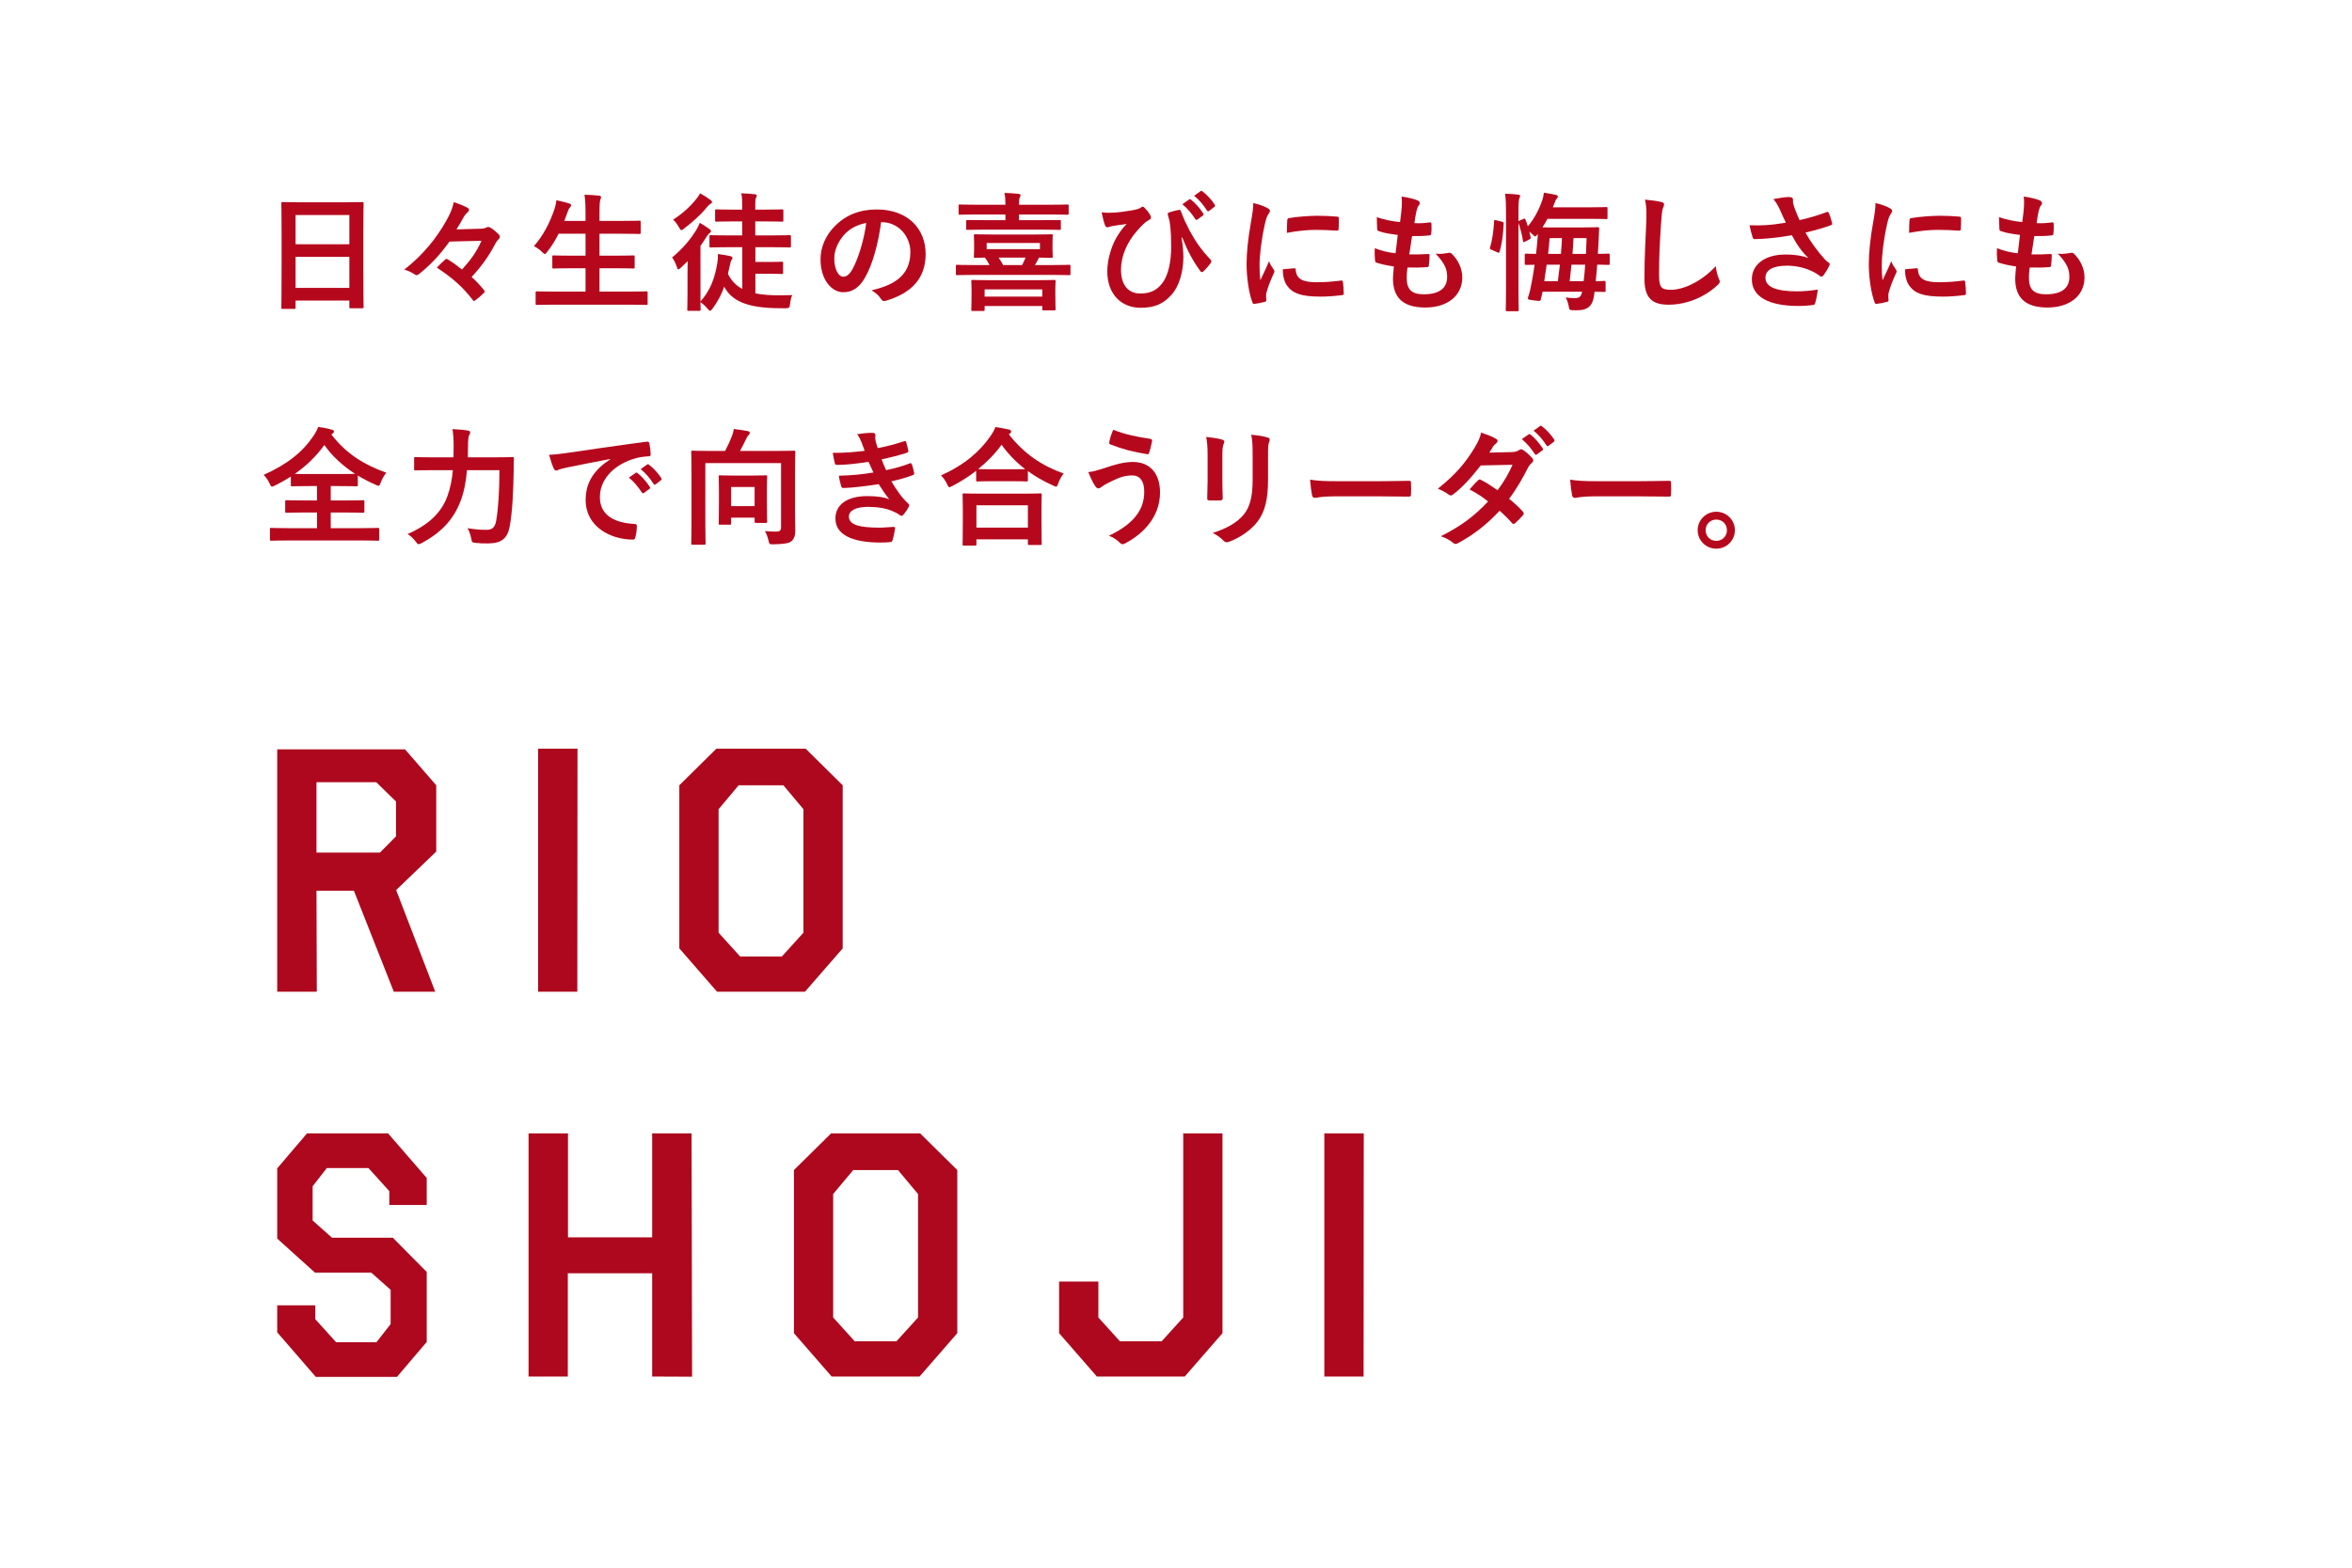<?xml version="1.0" encoding="UTF-8"?><svg id="b" xmlns="http://www.w3.org/2000/svg" viewBox="0 0 330 220"><defs><style>.d{fill:none;}.e{fill:#b6081d;}.f{fill:#ad081d;}</style></defs><g id="c"><g><rect class="d" width="330" height="220"/><g><path class="f" d="M49.653,124.995h-5.25l.047,14.18h-5.555v-34.017h17.93l4.383,5.042v9.303l-5.625,5.397,5.484,14.274h-5.812l-5.602-14.18Zm3.656-5.35l2.25-2.273v-4.899l-2.766-2.699h-8.391v9.872h8.906Z"/><path class="f" d="M81.027,105.063l-.023,34.111h-5.508v-34.111h5.531Z"/><path class="f" d="M100.611,139.175l-5.297-6.084v-22.891l5.203-5.137h12.516l5.203,5.137v22.891l-5.297,6.084h-12.328Zm3.023-28.975l-2.812,3.361v17.328l3.023,3.337h5.859l3.023-3.337v-17.328l-2.812-3.361h-6.281Z"/><path class="f" d="M59.872,188.321l-4.172,4.9h-11.391l-5.414-6.249v-3.788h5.344v1.941l2.93,3.243h5.648l1.992-2.557v-4.806l-2.719-2.414h-7.898l-4.992-4.498-.141-.142-.164-.143v-9.848l4.172-4.899h11.391l5.414,6.249v3.787h-5.25v-1.94l-2.93-3.243h-5.836l-1.992,2.557v4.806l2.719,2.414h8.531l4.453,4.498,.141,.142,.164,.142v9.848Z"/><path class="f" d="M79.667,178.688v14.487h-5.508v-34.111h5.531v14.582h11.812v-14.582h5.531l.07,34.135-5.602-.023v-14.487h-11.836Z"/><path class="f" d="M116.689,193.175l-5.297-6.084v-22.891l5.203-5.137h12.516l5.203,5.137v22.891l-5.297,6.084h-12.328Zm3.023-28.975l-2.812,3.361v17.328l3.023,3.337h5.859l3.023-3.337v-17.328l-2.812-3.361h-6.281Z"/><path class="f" d="M154.109,179.847v5.043l3.023,3.337h5.859l3.023-3.337v-25.826h5.508v28.027l-5.297,6.084h-12.328l-5.297-6.084v-7.244h5.508Z"/><path class="f" d="M191.342,159.063l-.023,34.111h-5.508v-34.111h5.531Z"/></g><g><path class="e" d="M39.671,43.352c-.18,0-.198-.019-.198-.198,0-.126,.036-1.188,.036-6.41v-3.475c0-3.493-.036-4.592-.036-4.7,0-.197,.019-.216,.198-.216,.126,0,.738,.036,2.485,.036h6.176c1.746,0,2.376-.036,2.484-.036,.18,0,.198,.019,.198,.216,0,.108-.036,1.207-.036,4.159v3.998c0,5.167,.036,6.229,.036,6.338,0,.18-.019,.197-.198,.197h-1.603c-.18,0-.198-.018-.198-.197v-.883h-7.544v.973c0,.18-.018,.198-.198,.198h-1.603Zm1.801-9.075h7.544v-4.105h-7.544v4.105Zm7.544,6.122v-4.357h-7.544v4.357h7.544Z"/><path class="e" d="M63.072,33.899c-1.422,1.963-2.629,3.223-4.249,4.537-.162,.108-.252,.18-.36,.18-.072,0-.144-.018-.216-.071-.414-.271-.883-.54-1.53-.702,2.664-2.089,4.555-4.466,5.869-6.824,.576-.99,.883-1.729,1.081-2.646,.72,.233,1.368,.485,1.98,.81,.107,.072,.162,.162,.162,.271,0,.107-.072,.234-.162,.306-.198,.162-.414,.414-.54,.612-.288,.559-.757,1.332-1.062,1.818l3.295-.09c.504-.018,.738-.072,.918-.18,.072-.055,.162-.072,.234-.072,.107,0,.234,.036,.36,.126,.306,.18,.773,.559,1.116,.9,.107,.126,.162,.252,.162,.378,0,.09-.036,.18-.108,.252-.216,.217-.396,.414-.612,.864-.864,1.621-1.836,2.989-3.241,4.502,.595,.521,1.152,1.116,1.693,1.782,.09,.108,.144,.18,.144,.252s-.054,.145-.162,.252c-.342,.342-.738,.685-1.134,.973-.091,.072-.145,.107-.198,.107-.072,0-.126-.054-.198-.162-1.459-1.908-3.043-3.223-5.023-4.519,.396-.396,.756-.774,1.134-1.099,.091-.09,.145-.126,.217-.126,.054,0,.144,.036,.252,.108,.666,.414,1.314,.882,1.927,1.386,1.188-1.314,1.998-2.395,2.736-4.033l-4.483,.108Z"/><path class="e" d="M77.634,42.757c-1.639,0-2.179,.036-2.286,.036-.181,0-.198-.018-.198-.198v-1.513c0-.18,.018-.197,.198-.197,.107,0,.647,.035,2.286,.035h4.52v-3.276h-1.98c-1.765,0-2.377,.036-2.484,.036-.181,0-.198-.019-.198-.198v-1.458c0-.162,.018-.181,.198-.181,.107,0,.72,.036,2.484,.036h1.98v-3.079h-3.781c-.432,.883-.954,1.729-1.584,2.521-.162,.217-.234,.324-.343,.324-.09,0-.197-.107-.396-.288-.343-.342-.792-.647-1.135-.81,1.333-1.549,2.232-3.277,2.899-5.258,.126-.396,.216-.828,.252-1.188,.594,.108,1.242,.288,1.746,.433,.198,.054,.324,.144,.324,.27,0,.09-.054,.18-.18,.324-.108,.108-.217,.306-.343,.685l-.432,1.188h2.971v-.936c0-1.278-.018-1.837-.144-2.737,.702,.019,1.44,.055,2.034,.126,.18,.019,.288,.108,.288,.198,0,.126-.036,.234-.09,.36-.09,.233-.126,.684-.126,1.998v.99h3.097c1.765,0,2.358-.035,2.467-.035,.198,0,.216,.018,.216,.197v1.477c0,.181-.018,.198-.216,.198-.108,0-.702-.036-2.467-.036h-3.097v3.079h2.25c1.765,0,2.377-.036,2.485-.036,.18,0,.198,.019,.198,.181v1.458c0,.18-.019,.198-.198,.198-.108,0-.721-.036-2.485-.036h-2.25v3.276h4.267c1.621,0,2.179-.035,2.287-.035,.18,0,.198,.018,.198,.197v1.513c0,.181-.019,.198-.198,.198-.108,0-.666-.036-2.287-.036h-10.749Z"/><path class="e" d="M102.187,34.691c-1.747,0-2.341,.036-2.449,.036-.18,0-.198-.018-.198-.198v-1.332c0-.181,.019-.198,.198-.198,.108,0,.702,.036,2.449,.036h1.944v-1.963h-1.242c-1.675,0-2.251,.036-2.358,.036-.181,0-.198-.018-.198-.18v-1.351c0-.181,.018-.198,.198-.198,.107,0,.684,.036,2.358,.036h1.242v-.54c0-.738,0-1.207-.126-1.747,.685,.019,1.278,.055,1.872,.126,.181,.019,.307,.091,.307,.198,0,.108-.036,.198-.108,.307-.09,.126-.107,.378-.107,.918v.738h1.386c1.675,0,2.251-.036,2.359-.036,.18,0,.197,.018,.197,.198v1.351c0,.162-.018,.18-.197,.18-.108,0-.685-.036-2.359-.036h-1.386v1.963h2.358c1.746,0,2.358-.036,2.448-.036,.181,0,.198,.018,.198,.198v1.332c0,.181-.018,.198-.198,.198-.09,0-.702-.036-2.448-.036h-2.341v2.07h2.017c1.188,0,1.549-.035,1.656-.035,.198,0,.217,.018,.217,.197v1.314c0,.198-.019,.217-.217,.217-.107,0-.468-.036-1.656-.036h-2.017v2.755c.99,.197,2.215,.288,3.728,.27,.521,0,.936-.018,1.44-.036-.145,.324-.252,.774-.307,1.242-.072,.576-.09,.576-.648,.612-.504,0-.99,0-1.476-.018-4.124-.108-6.104-1.116-7.112-3.007-.378,1.08-.9,2.07-1.639,3.079-.162,.198-.252,.306-.342,.306-.091,0-.181-.107-.36-.306-.271-.343-.685-.702-.99-.919,0,.648,.018,.973,.018,1.045,0,.162-.018,.18-.18,.18h-1.513c-.162,0-.18-.018-.18-.18,0-.126,.036-.793,.036-2.232v-2.647c0-.54,.018-1.26,.018-1.908-.288,.306-.612,.594-.918,.882-.181,.162-.307,.271-.378,.271-.091,0-.145-.108-.217-.343-.162-.521-.45-1.062-.666-1.332,1.53-1.278,2.557-2.503,3.421-3.907,.162-.27,.324-.63,.469-.954,.485,.271,.936,.576,1.332,.864,.162,.126,.234,.18,.234,.324,0,.072-.055,.144-.126,.198-.108,.071-.252,.197-.396,.414-.306,.486-.63,.972-.954,1.44v7.796c1.351-1.53,1.98-3.133,2.358-5.365,.072-.469,.108-.864,.09-1.297,.505,.072,1.171,.181,1.621,.271,.288,.072,.414,.126,.414,.27,0,.126-.055,.217-.126,.307-.108,.144-.162,.396-.234,.738l-.271,1.206c.469,.918,1.099,1.621,2.017,2.106v-5.852h-1.962Zm-2.539-6.662c.162,.126,.252,.198,.252,.324s-.09,.198-.27,.288c-.126,.072-.288,.234-.505,.504-.828,1.026-1.944,1.999-3.15,2.936-.181,.144-.288,.216-.378,.216-.108,0-.181-.126-.343-.414-.216-.396-.558-.847-.81-1.062,1.242-.792,2.358-1.782,3.223-2.862,.252-.307,.414-.559,.559-.829,.54,.288,.972,.576,1.422,.9Z"/><path class="e" d="M123.626,31.18c-.414,3.061-1.17,5.869-2.251,7.76-.774,1.351-1.71,2.071-3.061,2.071-1.585,0-3.188-1.692-3.188-4.628,0-1.729,.738-3.385,2.035-4.682,1.513-1.512,3.421-2.305,5.852-2.305,4.321,0,6.86,2.665,6.86,6.248,0,3.35-1.891,5.456-5.546,6.555-.378,.107-.54,.035-.774-.324-.198-.307-.576-.721-1.26-1.135,3.043-.72,5.438-1.98,5.438-5.384,0-2.143-1.621-4.177-4.033-4.177h-.072Zm-5.168,1.746c-.864,.973-1.404,2.179-1.404,3.331,0,1.656,.666,2.575,1.225,2.575,.468,0,.864-.234,1.351-1.099,.792-1.458,1.603-4.051,1.908-6.446-1.26,.253-2.269,.757-3.079,1.639Z"/><path class="e" d="M136.548,38.581c-1.585,0-2.143,.035-2.251,.035-.162,0-.18-.018-.18-.216v-1.044c0-.18,.018-.198,.18-.198,.108,0,.666,.036,2.251,.036h2.286c-.18-.36-.396-.721-.647-1.044-.883,.018-1.261,.035-1.351,.035-.18,0-.198-.018-.198-.197,0-.126,.036-.343,.036-1.009v-.954c0-.612-.036-.828-.036-.954,0-.181,.019-.198,.198-.198,.126,0,.738,.036,2.484,.036h5.726c1.729,0,2.341-.036,2.467-.036,.181,0,.198,.018,.198,.198,0,.107-.036,.342-.036,.954v.954c0,.666,.036,.9,.036,1.009,0,.18-.018,.197-.198,.197-.107,0-.576-.018-1.729-.035-.162,.342-.378,.72-.576,1.044h2.575c1.584,0,2.125-.036,2.232-.036,.162,0,.181,.019,.181,.198v1.044c0,.198-.019,.216-.181,.216-.107,0-.648-.035-2.232-.035h-11.235Zm1.656-6.356c-1.746,0-2.341,.036-2.448,.036-.181,0-.198-.018-.198-.198v-1.008c0-.162,.018-.181,.198-.181,.107,0,.702,.019,2.448,.019h2.863v-.792h-4.052c-1.639,0-2.215,.035-2.322,.035-.181,0-.198-.018-.198-.216v-1.026c0-.18,.018-.198,.198-.198,.107,0,.684,.036,2.322,.036h4.052c0-.702-.019-1.152-.145-1.656,.666,.018,1.368,.054,1.98,.126,.162,.019,.288,.108,.288,.181,0,.144-.054,.216-.126,.378-.071,.18-.09,.432-.09,.972h4.447c1.656,0,2.215-.036,2.323-.036,.18,0,.197,.019,.197,.198v1.026c0,.198-.018,.216-.197,.216-.108,0-.667-.035-2.323-.035h-4.447v.792h3.205c1.765,0,2.358-.019,2.467-.019,.18,0,.198,.019,.198,.181v1.008c0,.181-.019,.198-.198,.198-.108,0-.702-.036-2.467-.036h-7.977Zm-1.729,11.416c-.18,0-.198-.019-.198-.198,0-.108,.036-.396,.036-2.089v-.756c0-.667-.036-.99-.036-1.116,0-.181,.019-.198,.198-.198,.108,0,.738,.036,2.503,.036h6.41c1.765,0,2.395-.036,2.521-.036,.18,0,.198,.018,.198,.198,0,.107-.036,.432-.036,.99v.828c0,1.656,.036,1.944,.036,2.053,0,.18-.019,.197-.198,.197h-1.458c-.198,0-.217-.018-.217-.197v-.414h-8.084v.504c0,.18-.019,.198-.198,.198h-1.477Zm1.675-2.017h8.084v-1.009h-8.084v1.009Zm7.76-7.526h-7.472v.864h7.472v-.864Zm-5.797,2.053c.233,.323,.432,.666,.63,1.044h2.665c.18-.342,.342-.702,.485-1.044h-3.78Z"/><path class="e" d="M165.783,33.359c.18,1.134,.252,1.962,.252,2.755,0,1.998-.595,4.051-1.621,5.203-1.152,1.297-2.322,1.873-4.375,1.873-2.809,0-4.682-1.999-4.682-5.114,0-1.854,.721-3.997,1.656-5.329,.396-.595,.738-.99,1.081-1.314-.595,.09-1.225,.144-2.017,.288-.307,.054-.576,.18-.721,.18-.144,0-.252-.126-.306-.27-.145-.36-.343-1.099-.486-1.837,.612,.09,1.242,.072,1.854,.036,.792-.054,1.494-.162,2.358-.306,.721-.127,1.081-.234,1.261-.379,.126-.09,.216-.144,.288-.144,.09,0,.162,.054,.252,.144,.307,.307,.559,.612,.756,.955,.108,.18,.162,.306,.162,.414,0,.144-.09,.252-.288,.359-.702,.379-1.188,.99-1.71,1.566-1.404,1.603-2.215,3.565-2.215,5.402,0,2.305,1.152,3.349,2.701,3.349,1.458,0,2.431-.486,3.223-1.639,.685-.99,1.116-2.755,1.116-4.897,0-1.296-.036-2.017-.108-2.7-.035-.379-.09-.721-.126-.937-.054-.216-.107-.45-.197-.738-.091-.307-.091-.396,.18-.486,.396-.126,.918-.27,1.351-.342,.144-.036,.233,.072,.27,.198,.379,1.044,.738,1.782,1.207,2.7,.846,1.549,1.674,2.737,2.952,4.088,.072,.071,.108,.162,.108,.233,0,.09-.054,.181-.126,.288-.288,.414-.594,.738-.99,1.135-.072,.072-.145,.09-.198,.09-.108,0-.216-.072-.288-.216-1.008-1.404-1.729-2.737-2.484-4.646l-.09,.036Zm1.062-5.366c.091-.071,.162-.054,.271,.036,.558,.433,1.206,1.152,1.71,1.927,.072,.108,.072,.198-.054,.288l-.756,.559c-.126,.09-.216,.071-.307-.055-.54-.828-1.116-1.512-1.818-2.088l.954-.667Zm1.603-1.17c.108-.072,.162-.054,.271,.036,.666,.504,1.314,1.225,1.71,1.854,.072,.107,.091,.216-.054,.324l-.72,.558c-.145,.108-.234,.055-.307-.054-.486-.774-1.062-1.458-1.801-2.07l.9-.648Z"/><path class="e" d="M177.768,29.164c.306,.162,.414,.27,.414,.432,0,.126-.036,.181-.271,.54-.18,.324-.271,.576-.432,1.279-.505,2.232-.757,4.447-.757,5.815,0,.882,.036,1.477,.108,2.106,.378-.828,.702-1.423,1.225-2.683,.144,.45,.378,.738,.63,1.134,.054,.091,.126,.198,.126,.271,0,.126-.036,.198-.09,.288-.414,.937-.757,1.711-1.026,2.719-.036,.108-.055,.306-.055,.559,0,.216,.036,.359,.036,.504,0,.126-.071,.198-.233,.234-.45,.126-.955,.233-1.477,.287-.126,.019-.198-.071-.234-.197-.504-1.261-.828-3.547-.828-5.366,0-1.62,.198-3.583,.612-5.905,.234-1.333,.324-1.927,.324-2.683,.81,.197,1.386,.378,1.927,.666Zm3.853,8.48c.145-.019,.181,.072,.181,.27,.107,1.243,.972,1.693,2.935,1.693,1.351,0,2.232-.091,3.438-.234,.181-.019,.217,0,.253,.234,.054,.378,.107,1.08,.107,1.548,0,.216,0,.234-.306,.271-1.225,.144-2.089,.198-2.936,.198-2.664,0-3.907-.433-4.681-1.495-.45-.576-.631-1.494-.631-2.341l1.639-.144Zm-1.008-6.734c.018-.216,.071-.27,.252-.306,1.062-.198,3.079-.324,3.907-.324,1.08,0,1.908,.036,2.664,.108,.379,.018,.415,.054,.415,.233,0,.54,0,1.026-.036,1.53-.019,.162-.072,.234-.234,.217-1.08-.072-2.017-.108-2.935-.108-1.207,0-2.377,.108-4.088,.414,.019-1.008,.019-1.458,.055-1.765Z"/><path class="e" d="M197.371,38.995c0,1.656,.72,2.305,2.395,2.305,2.106,0,3.277-.811,3.277-2.431,0-1.009-.252-1.837-1.621-3.277,.721,.09,1.116,0,1.837-.108,.126-.035,.27-.018,.378,.072,.99,.937,1.53,2.161,1.53,3.385,0,2.557-2.088,4.214-5.186,4.214-3.187,0-4.537-1.44-4.537-4.069,0-.378,.054-.883,.126-1.692-1.08-.162-1.801-.324-2.448-.54-.126-.036-.181-.126-.198-.343-.055-.558-.072-1.116-.036-1.674,1.08,.396,1.891,.594,2.917,.702,.09-.666,.233-1.837,.306-2.575-1.26-.162-1.908-.27-2.593-.504-.216-.054-.288-.145-.288-.307-.018-.432-.054-1.026-.054-1.674,1.225,.396,2.089,.558,3.259,.684,.145-1.044,.198-1.53,.234-2.07,.036-.504,.036-1.026-.019-1.513,.828,.108,1.765,.343,2.161,.505,.252,.09,.396,.252,.396,.414,0,.126-.054,.233-.144,.342-.126,.126-.216,.36-.324,.774-.09,.414-.198,1.026-.288,1.692,.721,.054,1.459,0,2.215-.108,.126,0,.18,.09,.18,.217,.019,.432,.019,.936-.036,1.35,0,.198-.071,.252-.288,.271-.792,.09-1.603,.108-2.395,.09-.107,.63-.288,1.854-.396,2.575,.954,.018,1.692,0,2.557-.055,.233-.036,.288,.036,.288,.198,0,.324-.036,.973-.09,1.351-.019,.216-.072,.288-.253,.288-.899,.072-1.836,.072-2.755,.054-.09,.702-.107,1.135-.107,1.459Z"/><path class="e" d="M210.725,31.108c.234,.054,.252,.108,.252,.288-.071,1.404-.216,2.737-.576,3.925-.054,.198-.09,.181-.306,.091l-.828-.36c-.234-.108-.252-.162-.198-.36,.324-1.044,.486-2.358,.559-3.637,0-.198,.035-.181,.288-.145l.81,.198Zm.576-1.206c0-1.278-.018-1.837-.126-2.719,.685,.018,1.207,.054,1.818,.126,.162,.018,.288,.072,.288,.18,0,.126-.054,.234-.107,.36-.09,.234-.126,.685-.126,1.998v1.188l.18-.09,.504-.216c.198-.09,.234-.072,.307,.09,.126,.306,.233,.612,.324,.937,.9-1.062,1.548-2.251,2.053-3.745,.09-.234,.161-.612,.197-.973,.612,.09,1.261,.216,1.675,.307,.18,.036,.288,.126,.288,.233,0,.108-.018,.162-.162,.307-.126,.144-.198,.306-.342,.702l-.198,.504h5.258c1.584,0,2.124-.036,2.232-.036,.162,0,.18,.019,.18,.181v1.313c0,.181-.018,.198-.18,.198-.108,0-.648-.036-2.232-.036h-6.014c-.217,.414-.45,.811-.702,1.188,.342,.019,.899,.019,1.818,.019h3.69c1.585,0,2.125-.036,2.233-.036,.18,0,.216,.036,.216,.216-.036,.504-.054,1.116-.072,1.585l-.107,1.944c.972,0,1.368-.036,1.458-.036,.18,0,.198,.018,.198,.198v1.188c0,.18-.019,.198-.198,.198-.09,0-.504-.019-1.549-.036-.071,.792-.126,1.566-.216,2.322,.756,0,1.08-.036,1.171-.036,.197,0,.216,.019,.216,.198v1.152c0,.18-.019,.198-.216,.198-.091,0-.45-.019-1.333-.036-.018,.108-.036,.216-.036,.306-.18,1.639-.81,2.305-2.503,2.305-.306,0-.432,0-.666-.018-.27-.018-.342-.108-.378-.324-.09-.559-.234-1.062-.468-1.458,.432,.054,.864,.09,1.26,.09,.685,0,.9-.216,1.045-.9h-5.546c-.072,.36-.145,.685-.234,1.044-.071,.288-.09,.288-.954,.181-.918-.126-.937-.145-.846-.45,.144-.433,.233-.738,.323-1.152,.217-1.062,.433-2.215,.595-3.403-.774,0-1.116,.019-1.188,.019-.18,0-.198-.019-.198-.198v-1.188c0-.181,.019-.198,.198-.198,.072,0,.468,.036,1.387,.036,.09-.738,.162-1.494,.216-2.251l.036-.54-.145,.18c-.107,.108-.162,.162-.233,.162-.055,0-.108-.054-.198-.126-.181-.18-.396-.378-.612-.54l.18,.774c.019,.18,.019,.198-.198,.324l-.558,.288c-.234,.126-.288,.107-.324-.108-.126-.828-.36-1.729-.63-2.484v9.003c0,2.053,.036,3.078,.036,3.169,0,.18-.019,.197-.181,.197h-1.422c-.198,0-.217-.018-.217-.197,0-.108,.036-1.116,.036-3.151v-10.425Zm7.274,9.561c.108-.774,.198-1.53,.288-2.322h-1.854c-.108,.773-.216,1.548-.342,2.322h1.908Zm-1.152-6.05c-.054,.721-.126,1.459-.216,2.215h1.801c.071-.738,.107-1.477,.144-2.215h-1.729Zm3.061,3.728c-.071,.792-.162,1.566-.252,2.322h1.963c.09-.702,.162-1.494,.216-2.322h-1.927Zm.288-3.728c-.035,.756-.071,1.494-.144,2.215h1.891c.036-.738,.072-1.494,.09-2.215h-1.837Z"/><path class="e" d="M233.047,28.336c.307,.071,.433,.162,.433,.342,0,.198-.108,.414-.181,.594-.09,.253-.162,.811-.252,2.197-.18,2.772-.27,4.609-.27,6.968,0,1.818,.216,2.232,1.656,2.232,1.603,0,4.105-.972,6.302-3.312,.072,.684,.234,1.278,.414,1.71,.09,.198,.145,.324,.145,.433,0,.162-.072,.306-.36,.559-1.944,1.782-4.483,2.7-6.824,2.7-2.305,0-3.385-.918-3.385-3.673,0-3.025,.162-5.618,.252-7.778,.036-1.062,.09-2.215-.18-3.295,.828,.09,1.692,.18,2.25,.324Z"/><path class="e" d="M249.716,29.397c-.252-.521-.432-.899-.9-1.458,.883-.162,1.657-.288,2.143-.288,.469,0,.612,.126,.612,.378,0,.162-.018,.343,.019,.505,.054,.216,.126,.468,.288,.899,.216,.54,.378,.973,.612,1.459,1.638-.378,2.826-.757,3.763-1.116,.18-.09,.234-.072,.342,.126,.181,.342,.343,.972,.45,1.386,.055,.181-.018,.271-.144,.307-.864,.324-1.909,.648-3.583,1.044,.738,1.333,1.639,2.557,2.755,3.8,.144,.144,.306,.27,.468,.396,.108,.09,.18,.145,.18,.234,0,.126-.054,.216-.107,.306-.126,.307-.486,.883-.702,1.171-.145,.198-.234,.27-.36,.27-.09,0-.145-.036-.288-.144-.234-.162-.396-.288-.738-.469-1.17-.611-2.484-.918-3.817-.918-1.872,0-3.007,.559-3.007,1.692,0,1.351,1.639,1.909,4.466,1.909,.882,0,1.944-.091,2.881-.252-.072,.72-.252,1.53-.378,1.926-.055,.181-.127,.217-.343,.252-.324,.055-1.242,.127-1.998,.127-4.25,0-6.536-1.351-6.536-3.728,0-2.053,1.765-3.493,4.735-3.493,1.458,0,2.467,.216,3.205,.486-.883-.828-1.603-1.818-2.323-3.188-1.134,.198-2.179,.343-3.475,.45-.486,.036-1.314,.091-1.765,.091-.162,0-.234-.108-.288-.324-.18-.559-.271-.937-.414-1.621,.918,.036,1.656,.019,2.251-.018,.756-.036,1.656-.145,2.845-.342-.307-.648-.559-1.171-.847-1.855Z"/><path class="e" d="M265.069,29.164c.306,.162,.414,.27,.414,.432,0,.126-.036,.181-.27,.54-.181,.324-.271,.576-.433,1.279-.504,2.232-.756,4.447-.756,5.815,0,.882,.036,1.477,.107,2.106,.378-.828,.702-1.423,1.225-2.683,.145,.45,.378,.738,.63,1.134,.055,.091,.126,.198,.126,.271,0,.126-.035,.198-.09,.288-.414,.937-.756,1.711-1.026,2.719-.036,.108-.054,.306-.054,.559,0,.216,.036,.359,.036,.504,0,.126-.072,.198-.234,.234-.45,.126-.954,.233-1.477,.287-.126,.019-.198-.071-.233-.197-.505-1.261-.829-3.547-.829-5.366,0-1.62,.198-3.583,.612-5.905,.234-1.333,.324-1.927,.324-2.683,.811,.197,1.387,.378,1.927,.666Zm3.854,8.48c.144-.019,.18,.072,.18,.27,.108,1.243,.973,1.693,2.935,1.693,1.351,0,2.233-.091,3.439-.234,.18-.019,.216,0,.252,.234,.054,.378,.108,1.08,.108,1.548,0,.216,0,.234-.307,.271-1.225,.144-2.089,.198-2.935,.198-2.665,0-3.907-.433-4.682-1.495-.45-.576-.63-1.494-.63-2.341l1.639-.144Zm-1.009-6.734c.019-.216,.072-.27,.252-.306,1.062-.198,3.079-.324,3.907-.324,1.08,0,1.909,.036,2.665,.108,.378,.018,.414,.054,.414,.233,0,.54,0,1.026-.036,1.53-.018,.162-.072,.234-.234,.217-1.08-.072-2.017-.108-2.935-.108-1.206,0-2.377,.108-4.087,.414,.018-1.008,.018-1.458,.054-1.765Z"/><path class="e" d="M284.672,38.995c0,1.656,.721,2.305,2.396,2.305,2.106,0,3.276-.811,3.276-2.431,0-1.009-.252-1.837-1.62-3.277,.72,.09,1.116,0,1.836-.108,.126-.035,.271-.018,.379,.072,.99,.937,1.53,2.161,1.53,3.385,0,2.557-2.089,4.214-5.186,4.214-3.188,0-4.537-1.44-4.537-4.069,0-.378,.054-.883,.126-1.692-1.081-.162-1.801-.324-2.449-.54-.126-.036-.18-.126-.198-.343-.054-.558-.071-1.116-.036-1.674,1.081,.396,1.891,.594,2.917,.702,.09-.666,.234-1.837,.307-2.575-1.261-.162-1.909-.27-2.593-.504-.217-.054-.288-.145-.288-.307-.019-.432-.055-1.026-.055-1.674,1.225,.396,2.089,.558,3.26,.684,.144-1.044,.197-1.53,.233-2.07,.036-.504,.036-1.026-.018-1.513,.828,.108,1.765,.343,2.16,.505,.252,.09,.396,.252,.396,.414,0,.126-.054,.233-.145,.342-.126,.126-.216,.36-.323,.774-.091,.414-.198,1.026-.288,1.692,.72,.054,1.458,0,2.214-.108,.126,0,.181,.09,.181,.217,.018,.432,.018,.936-.036,1.35,0,.198-.072,.252-.288,.271-.792,.09-1.603,.108-2.395,.09-.108,.63-.288,1.854-.396,2.575,.954,.018,1.692,0,2.557-.055,.234-.036,.288,.036,.288,.198,0,.324-.036,.973-.09,1.351-.018,.216-.072,.288-.252,.288-.9,.072-1.837,.072-2.755,.054-.09,.702-.108,1.135-.108,1.459Z"/><path class="e" d="M46.495,60.975c2.089,2.701,4.556,4.231,7.706,5.365-.342,.414-.594,.883-.773,1.369-.126,.323-.181,.468-.324,.468-.09,0-.217-.072-.433-.162-.864-.378-1.692-.811-2.467-1.278v1.314c0,.18-.018,.198-.18,.198-.108,0-.685-.036-2.341-.036h-1.278v2.017h2.053c1.746,0,2.341-.036,2.448-.036,.198,0,.217,.018,.217,.198v1.368c0,.18-.019,.198-.217,.198-.107,0-.702-.036-2.448-.036h-2.053v2.196h4.285c1.639,0,2.215-.036,2.323-.036,.18,0,.197,.019,.197,.198v1.404c0,.181-.018,.198-.197,.198-.108,0-.685-.036-2.323-.036h-10.281c-1.656,0-2.232,.036-2.341,.036-.18,0-.197-.018-.197-.198v-1.404c0-.18,.018-.198,.197-.198,.108,0,.685,.036,2.341,.036h4.069v-2.196h-1.818c-1.746,0-2.341,.036-2.449,.036-.18,0-.197-.019-.197-.198v-1.368c0-.181,.018-.198,.197-.198,.108,0,.703,.036,2.449,.036h1.818v-2.017h-1.152c-1.656,0-2.215,.036-2.322,.036-.181,0-.198-.019-.198-.198v-1.171c-.702,.45-1.423,.864-2.196,1.243-.217,.09-.343,.162-.45,.162-.126,0-.198-.127-.343-.45-.216-.486-.521-.9-.828-1.188,3.367-1.53,5.438-3.188,6.968-5.438,.307-.45,.541-.883,.685-1.297,.685,.09,1.351,.216,1.891,.378,.234,.055,.324,.145,.324,.271,0,.107-.054,.18-.18,.27l-.181,.145Zm1.188,5.546c1.242,0,1.854-.019,2.143-.019-1.71-1.116-3.187-2.448-4.321-4.051-1.152,1.603-2.539,2.935-4.142,4.051,.324,.019,.919,.019,1.963,.019h4.357Z"/><path class="e" d="M65.52,65.981c-.126,1.512-.396,3.043-.9,4.339-1.025,2.665-2.772,4.447-5.438,5.888-.216,.09-.342,.162-.432,.162-.145,0-.234-.108-.433-.378-.359-.469-.756-.828-1.134-1.045,2.935-1.278,4.753-2.988,5.6-5.347,.414-1.152,.648-2.359,.756-3.619h-2.809c-1.729,0-2.322,.035-2.413,.035-.197,0-.216-.018-.216-.197v-1.477c0-.181,.019-.198,.216-.198,.091,0,.685,.036,2.413,.036h2.898c0-.522,.019-1.045,.019-1.566,0-.883-.036-1.585-.162-2.395,.702,.035,1.513,.09,2.125,.197,.27,.036,.359,.126,.359,.252,0,.198-.071,.307-.162,.45-.09,.217-.144,.738-.144,1.531,0,.485,0,1.008-.019,1.53h3.781c1.747,0,2.341-.036,2.467-.036,.181,0,.216,.036,.216,.216-.035,.54-.035,1.152-.035,1.621-.036,2.988-.198,5.978-.559,7.904-.324,1.729-1.206,2.358-3.007,2.376-.685,.019-1.188-.018-1.729-.071-.559-.055-.559-.072-.666-.648-.126-.576-.288-1.045-.522-1.423,1.171,.198,1.818,.234,2.701,.234,.666,0,1.134-.252,1.314-1.206,.306-1.729,.468-4.159,.468-7.166h-4.556Z"/><path class="e" d="M85.628,64.415c-2.197,.414-4.124,.792-6.05,1.188-.685,.162-.864,.198-1.135,.288-.126,.055-.252,.145-.396,.145-.126,0-.27-.108-.342-.271-.234-.486-.432-1.116-.666-1.944,.918-.036,1.458-.108,2.863-.306,2.214-.324,6.176-.919,10.82-1.531,.271-.035,.36,.072,.379,.198,.09,.414,.18,1.081,.197,1.585,0,.216-.107,.27-.342,.27-.846,.055-1.422,.145-2.196,.396-3.062,1.044-4.592,3.15-4.592,5.312,0,2.322,1.656,3.583,4.79,3.781,.288,0,.396,.072,.396,.27,0,.469-.072,1.099-.198,1.549-.054,.271-.126,.378-.342,.378-3.169,0-6.644-1.818-6.644-5.563,0-2.557,1.278-4.285,3.457-5.708v-.035Zm3.564,1.944c.09-.072,.162-.055,.271,.036,.558,.432,1.206,1.152,1.71,1.926,.072,.108,.072,.198-.054,.288l-.756,.559c-.126,.09-.217,.072-.307-.054-.54-.828-1.116-1.513-1.818-2.089l.954-.666Zm1.603-1.171c.108-.071,.162-.054,.271,.036,.666,.504,1.314,1.225,1.71,1.854,.072,.108,.091,.217-.054,.324l-.72,.559c-.145,.107-.234,.054-.307-.055-.486-.773-1.062-1.458-1.801-2.07l.9-.648Z"/><path class="e" d="M111.55,71.31c0,1.566,.036,2.521,.036,3.151,0,.666-.162,1.152-.522,1.477-.36,.306-1.044,.414-2.557,.449-.576,0-.559-.018-.685-.54-.126-.54-.288-.972-.504-1.314,.558,.036,1.026,.072,1.513,.072,.521,0,.756-.126,.756-.576v-9.038h-10.623v8.624c0,1.692,.036,2.539,.036,2.646,0,.162-.019,.181-.198,.181h-1.62c-.181,0-.198-.019-.198-.181,0-.126,.036-.99,.036-2.881v-7.04c0-1.891-.036-2.772-.036-2.898,0-.18,.018-.198,.198-.198,.126,0,.738,.036,2.448,.036h2.106c.378-.702,.721-1.459,.954-2.07,.127-.324,.198-.576,.271-1.009,.738,.09,1.494,.198,2.017,.307,.162,.035,.216,.126,.216,.233,0,.145-.071,.234-.144,.307-.145,.126-.234,.252-.307,.432-.27,.576-.594,1.225-.918,1.801h5.113c1.711,0,2.323-.036,2.431-.036,.198,0,.217,.019,.217,.198,0,.107-.036,1.099-.036,2.988v4.88Zm-10.516,2.323c-.18,0-.198-.019-.198-.198,0-.126,.036-.576,.036-3.007v-1.549c0-1.387-.036-1.854-.036-1.98,0-.18,.019-.198,.198-.198,.108,0,.559,.036,1.909,.036h2.574c1.368,0,1.801-.036,1.927-.036,.18,0,.198,.019,.198,.198,0,.107-.036,.576-.036,1.675v1.692c0,2.376,.036,2.809,.036,2.917,0,.18-.019,.197-.198,.197h-1.351c-.198,0-.216-.018-.216-.197v-.541h-3.295v.793c0,.18-.019,.198-.198,.198h-1.351Zm1.549-2.611h3.295v-2.683h-3.295v2.683Z"/><path class="e" d="M120.888,62.091c-.162-.396-.324-.756-.63-1.152,.72-.126,1.458-.198,2.179-.198,.252,0,.396,.145,.396,.324,0,.108-.036,.234-.036,.342,0,.162,.036,.343,.072,.541,.126,.468,.18,.63,.288,.936,1.404-.27,2.395-.54,3.673-.954,.162-.072,.252-.054,.307,.09,.107,.343,.233,.847,.306,1.207,.036,.18-.09,.288-.216,.323-1.206,.379-2.305,.648-3.529,.919,.162,.45,.396,1.008,.63,1.513,1.459-.307,2.413-.612,3.277-.937,.18-.09,.271-.054,.324,.107,.162,.415,.234,.757,.324,1.188,.036,.162,.036,.252-.145,.324-.9,.342-2.034,.666-3.043,.883,.774,1.296,1.477,2.305,2.359,3.114,.18,.162,.18,.234,.09,.433-.198,.414-.45,.774-.738,1.116-.108,.126-.18,.18-.288,.18-.072,0-.145-.036-.252-.107-.288-.234-.648-.396-1.062-.576-.918-.396-2.106-.576-3.385-.576-1.692,0-2.683,.521-2.683,1.368,0,1.17,1.53,1.549,4.285,1.549,.666,0,1.332-.072,1.98-.108,.18,0,.234,.09,.216,.234-.072,.45-.198,1.152-.36,1.638-.054,.181-.126,.253-.378,.271-.414,.036-.846,.054-1.296,.054-4.142,0-6.338-1.17-6.338-3.385,0-1.927,1.656-3.133,4.465-3.133,1.314,0,2.377,.144,3.097,.45-.414-.486-1.008-1.351-1.494-2.125-1.854,.288-3.619,.505-4.934,.54-.198,0-.27-.071-.324-.252-.107-.359-.27-.972-.324-1.477,1.801-.035,3.241-.18,4.844-.45-.18-.378-.45-.99-.684-1.494-1.657,.252-2.989,.414-4.376,.433-.216,0-.324-.072-.36-.252-.054-.198-.18-.865-.288-1.441,1.765,.019,3.205-.126,4.483-.287-.144-.415-.252-.721-.432-1.171Z"/><path class="e" d="M136.962,66.071c-1.044,.81-2.16,1.512-3.33,2.124-.217,.108-.324,.181-.415,.181-.126,0-.197-.126-.342-.45-.234-.486-.522-.883-.846-1.206,3.312-1.495,5.455-3.367,6.932-5.51,.324-.469,.522-.811,.702-1.278,.702,.107,1.368,.216,1.891,.342,.216,.072,.324,.126,.324,.288,0,.09-.036,.18-.18,.27-.055,.036-.108,.072-.145,.127,2.143,2.736,4.646,4.411,7.688,5.491-.307,.378-.576,.864-.757,1.368-.107,.342-.18,.469-.323,.469-.091,0-.234-.055-.433-.162-1.278-.576-2.448-1.243-3.511-2.017v1.26c0,.181-.019,.198-.198,.198-.108,0-.594-.036-2.034-.036h-2.791c-1.44,0-1.909,.036-2.035,.036-.18,0-.198-.018-.198-.198v-1.296Zm-1.71,10.497c-.18,0-.198-.019-.198-.198,0-.108,.036-.594,.036-3.205v-1.549c0-1.548-.036-2.07-.036-2.178,0-.181,.019-.198,.198-.198,.108,0,.738,.036,2.467,.036h5.762c1.729,0,2.358-.036,2.467-.036,.198,0,.216,.018,.216,.198,0,.107-.036,.63-.036,1.908v1.765c0,2.593,.036,3.079,.036,3.169,0,.18-.018,.198-.216,.198h-1.53c-.181,0-.198-.019-.198-.198v-.595h-7.221v.685c0,.18-.018,.198-.216,.198h-1.53Zm1.746-2.521h7.221v-3.134h-7.221v3.134Zm4.988-8.193c1.062,0,1.602-.018,1.854-.018-1.297-.99-2.396-2.143-3.313-3.421-.937,1.296-2.053,2.413-3.277,3.403,.217,.018,.721,.035,1.945,.035h2.791Z"/><path class="e" d="M154.837,65.728c1.513-.504,2.755-.899,4.123-.899,2.413,0,3.8,1.638,3.8,4.285,0,1.765-.631,3.205-1.459,4.303-.846,1.152-2.053,2.106-3.475,2.863-.126,.054-.217,.09-.307,.09-.162,0-.27-.072-.432-.234-.396-.378-.883-.72-1.495-.954,1.981-.937,3.205-1.944,3.962-3.007,.521-.738,.99-1.729,.99-3.187,0-1.495-.631-2.269-1.675-2.269-1.008,0-1.801,.27-2.827,.773-1.062,.522-1.314,.702-1.53,.864-.144,.108-.252,.181-.396,.181-.234,0-.396-.234-.505-.396-.252-.378-.63-1.17-.918-1.891,.738-.072,1.17-.216,2.143-.522Zm6.572-4.141c.198,.036,.27,.18,.233,.324-.071,.378-.27,1.242-.396,1.584-.054,.181-.108,.271-.252,.252-1.963-.324-3.367-.666-5.222-1.386-.09-.036-.181-.126-.126-.36,.126-.666,.324-1.152,.54-1.692,1.675,.666,3.367,1.008,5.222,1.278Z"/><path class="e" d="M169.434,63.946c0-1.242-.055-1.927-.198-2.629,.756,.09,1.71,.198,2.232,.378,.216,.055,.307,.162,.307,.288,0,.091-.036,.181-.072,.271-.162,.342-.198,.792-.198,1.711v3.637c0,.937,.036,1.639,.054,2.269,0,.271-.107,.36-.396,.36h-1.44c-.252,0-.36-.09-.343-.307,0-.63,.055-1.674,.055-2.448v-3.529Zm8.48,3.367c0,2.665-.396,4.447-1.459,5.87-.882,1.17-2.448,2.269-3.961,2.826-.144,.055-.27,.09-.378,.09-.145,0-.271-.054-.433-.216-.432-.432-.899-.774-1.53-1.098,1.927-.595,3.439-1.441,4.394-2.629,.828-1.026,1.206-2.521,1.206-4.808v-3.403c0-1.549-.036-2.125-.198-2.935,.864,.072,1.729,.198,2.341,.396,.181,.055,.252,.162,.252,.307,0,.09-.018,.198-.071,.288-.162,.378-.162,.846-.162,1.963v3.349Z"/><path class="e" d="M187.146,69.654c-1.782,0-2.467,.216-2.646,.216-.216,0-.36-.108-.414-.378-.09-.414-.198-1.261-.271-2.179,1.171,.18,2.07,.216,3.89,.216h5.798c1.368,0,2.754-.036,4.141-.054,.271-.019,.324,.036,.324,.252,.036,.54,.036,1.152,0,1.692,0,.216-.072,.288-.324,.271-1.351-.019-2.683-.036-4.015-.036h-6.482Z"/><path class="e" d="M212.133,63.442c.522-.019,.757-.126,.99-.271,.126-.09,.216-.126,.307-.126,.09,0,.197,.055,.324,.145,.396,.233,.899,.72,1.224,1.098,.108,.108,.145,.217,.145,.324,0,.108-.055,.217-.198,.343-.18,.162-.36,.342-.54,.684-.774,1.53-1.621,3.007-2.646,4.357,.737,.595,1.422,1.225,1.944,1.818,.072,.072,.107,.162,.107,.252,0,.072-.035,.162-.107,.234-.252,.307-.811,.883-1.116,1.135-.072,.054-.145,.09-.217,.09-.054,0-.126-.036-.197-.108-.433-.504-1.152-1.225-1.747-1.746-1.836,1.98-3.691,3.385-5.743,4.501-.162,.09-.307,.162-.45,.162-.108,0-.217-.054-.343-.162-.576-.468-1.08-.702-1.71-.918,2.791-1.423,4.591-2.719,6.626-4.88-.685-.558-1.495-1.116-2.593-1.692,.396-.432,.774-.9,1.188-1.278,.071-.072,.144-.126,.233-.126,.055,0,.108,.036,.181,.072,.647,.306,1.44,.828,2.322,1.44,.864-1.116,1.53-2.287,2.106-3.565l-4.465,.09c-1.477,1.891-2.646,3.134-3.854,4.052-.126,.09-.233,.162-.36,.162-.09,0-.197-.036-.288-.126-.449-.324-.918-.576-1.512-.828,2.521-1.999,3.871-3.655,5.096-5.654,.576-.972,.81-1.458,.972-2.215,.612,.217,1.549,.522,2.106,.883,.145,.072,.198,.18,.198,.288,0,.126-.09,.27-.216,.36-.162,.107-.288,.252-.378,.378-.145,.252-.252,.432-.559,.9l3.169-.072Zm2.341-2.484c.09-.072,.162-.055,.271,.035,.558,.433,1.206,1.152,1.71,1.927,.072,.108,.072,.198-.054,.288l-.757,.559c-.126,.09-.216,.072-.306-.055-.54-.828-1.116-1.512-1.818-2.088l.954-.666Zm1.603-1.171c.108-.072,.162-.054,.271,.036,.666,.504,1.313,1.225,1.71,1.854,.072,.108,.09,.216-.054,.324l-.721,.558c-.144,.108-.233,.055-.306-.054-.486-.774-1.062-1.458-1.801-2.07l.9-.648Z"/><path class="e" d="M223.634,69.654c-1.783,0-2.467,.216-2.647,.216-.216,0-.359-.108-.414-.378-.09-.414-.198-1.261-.27-2.179,1.17,.18,2.07,.216,3.889,.216h5.798c1.368,0,2.755-.036,4.142-.054,.27-.019,.324,.036,.324,.252,.035,.54,.035,1.152,0,1.692,0,.216-.072,.288-.324,.271-1.351-.019-2.684-.036-4.016-.036h-6.481Z"/><path class="e" d="M243.416,74.407c0,1.44-1.17,2.593-2.61,2.593s-2.611-1.152-2.611-2.593,1.171-2.593,2.611-2.593,2.61,1.152,2.61,2.593Zm-4.105,0c0,.847,.648,1.495,1.495,1.495,.846,0,1.494-.648,1.494-1.495,0-.846-.648-1.494-1.494-1.494-.847,0-1.495,.648-1.495,1.494Z"/></g></g></g></svg>